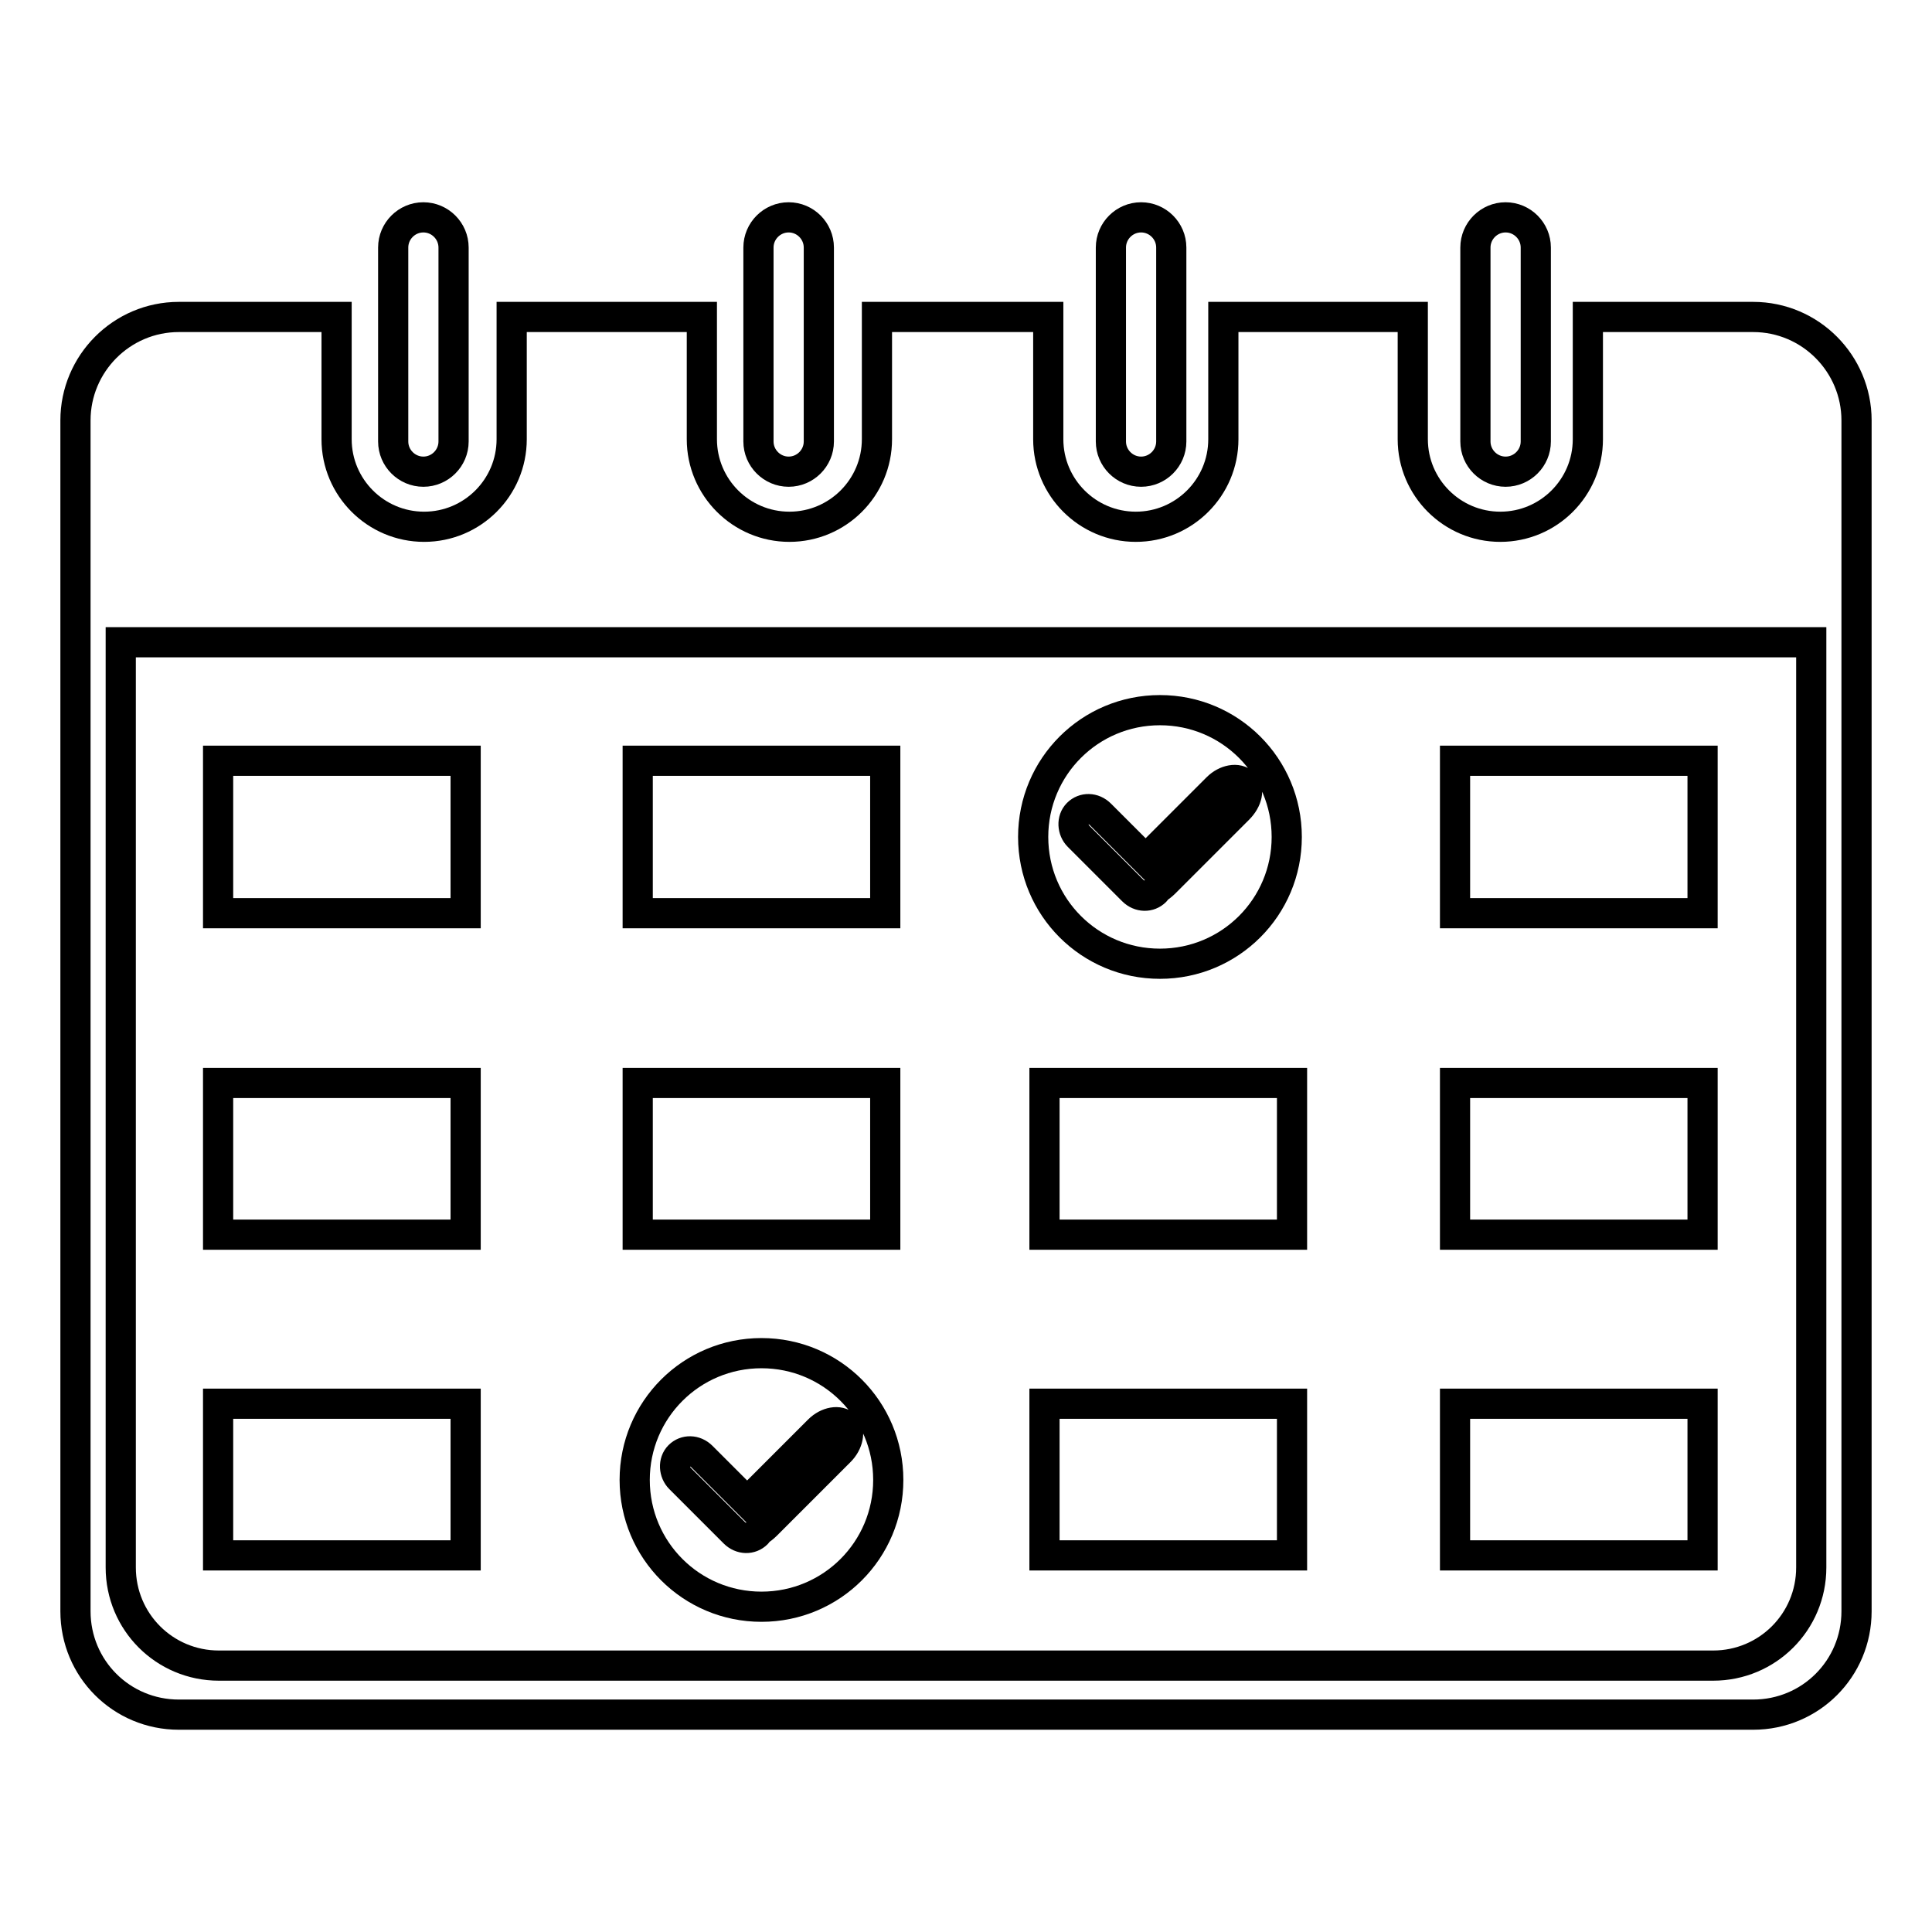 <?xml version="1.0" encoding="utf-8"?>
<!-- Svg Vector Icons : http://www.onlinewebfonts.com/icon -->
<!DOCTYPE svg PUBLIC "-//W3C//DTD SVG 1.1//EN" "http://www.w3.org/Graphics/SVG/1.1/DTD/svg11.dtd">
<svg version="1.1" xmlns="http://www.w3.org/2000/svg" xmlns:xlink="http://www.w3.org/1999/xlink" x="0px" y="0px" viewBox="0 0 256 256" enable-background="new 0 0 256 256" xml:space="preserve">
<g> <path stroke-width="4" fill-opacity="0" stroke="#000000"  d="M28.9,100.8h32.8V121H28.9V100.8z M84.5,100.8h32.8V121H84.5V100.8z M192.8,100.8h32.8V121h-32.8V100.8z  M28.9,143.5h32.8v20.1H28.9V143.5z M84.5,143.5h32.8v20.1H84.5V143.5z M192.8,143.5h32.8v20.1h-32.8V143.5z M138.4,143.5h32.8 v20.1h-32.8V143.5z M28.9,186h32.8v20.1H28.9V186z M192.8,186h32.8v20.1h-32.8V186z M138.4,186h32.8v20.1h-32.8V186z M153.7,94.1 c-9.3,0-16.8,7.5-16.8,16.8c0,9.3,7.5,16.8,16.8,16.8c9.3,0,16.8-7.5,16.8-16.8C170.5,101.6,163,94.1,153.7,94.1z M164.1,107.2 l-9.8,9.8c-0.3,0.3-0.7,0.6-1,0.8c-0.1,0.1-0.1,0.2-0.2,0.3c-0.8,0.8-2.1,0.8-3-0.1l-7.2-7.2c-0.8-0.8-0.9-2.2-0.1-3 c0.8-0.8,2.1-0.8,3,0.1l6,6l9.5-9.5c1.1-1.1,2.7-1.4,3.5-0.6C165.6,104.5,165.3,106,164.1,107.2L164.1,107.2z M100.9,179.3 c-9.3,0-16.8,7.5-16.8,16.8s7.5,16.8,16.8,16.8c9.3,0,16.8-7.5,16.8-16.8C117.7,186.8,110.2,179.3,100.9,179.3z M111.3,192.3 l-9.8,9.8c-0.3,0.3-0.7,0.6-1,0.8c-0.1,0.1-0.1,0.2-0.2,0.3c-0.8,0.8-2.1,0.8-3-0.1l-7.2-7.2c-0.8-0.8-0.9-2.2-0.1-3s2.1-0.8,3,0.1 l6,6l9.5-9.5c1.1-1.1,2.7-1.4,3.5-0.6C112.7,189.6,112.4,191.2,111.3,192.3z"/> <path stroke-width="4" fill-opacity="0" stroke="#000000"  d="M232.3,42h-21.9v16.2c0,6.4-5.2,11.6-11.6,11.6c-6.4,0-11.6-5.2-11.6-11.6V42h-25.1v16.2 c0,6.4-5.2,11.6-11.6,11.6s-11.6-5.2-11.6-11.6V42h-22.7v16.2c0,6.4-5.2,11.6-11.6,11.6c-6.4,0-11.6-5.2-11.6-11.6V42H67.8v16.2 c0,6.4-5.2,11.6-11.6,11.6s-11.6-5.2-11.6-11.6V42H23.7C16.1,42,10,48.2,10,55.7v157.8c0,7.6,6.1,13.7,13.7,13.7h208.6 c7.6,0,13.7-6.1,13.7-13.7V55.7C246,48.2,239.9,42,232.3,42z M240,207.7c0,7.2-5.8,13-13,13H29c-7.2,0-13-5.8-13-13V85.1H240V207.7 z"/> <path stroke-width="4" fill-opacity="0" stroke="#000000"  d="M60.1,58.5c0,2.2-1.8,4-4,4c-2.2,0-4-1.8-4-4V32.8c0-2.2,1.8-4,4-4c2.2,0,4,1.8,4,4V58.5z M108.5,58.5 c0,2.2-1.8,4-4,4c-2.2,0-4-1.8-4-4V32.8c0-2.2,1.8-4,4-4c2.2,0,4,1.8,4,4V58.5z M155.2,58.5c0,2.2-1.8,4-4,4c-2.2,0-4-1.8-4-4V32.8 c0-2.2,1.8-4,4-4c2.2,0,4,1.8,4,4V58.5z M203.5,58.5c0,2.2-1.8,4-4,4c-2.2,0-4-1.8-4-4V32.8c0-2.2,1.8-4,4-4c2.2,0,4,1.8,4,4V58.5z "/></g>
</svg>